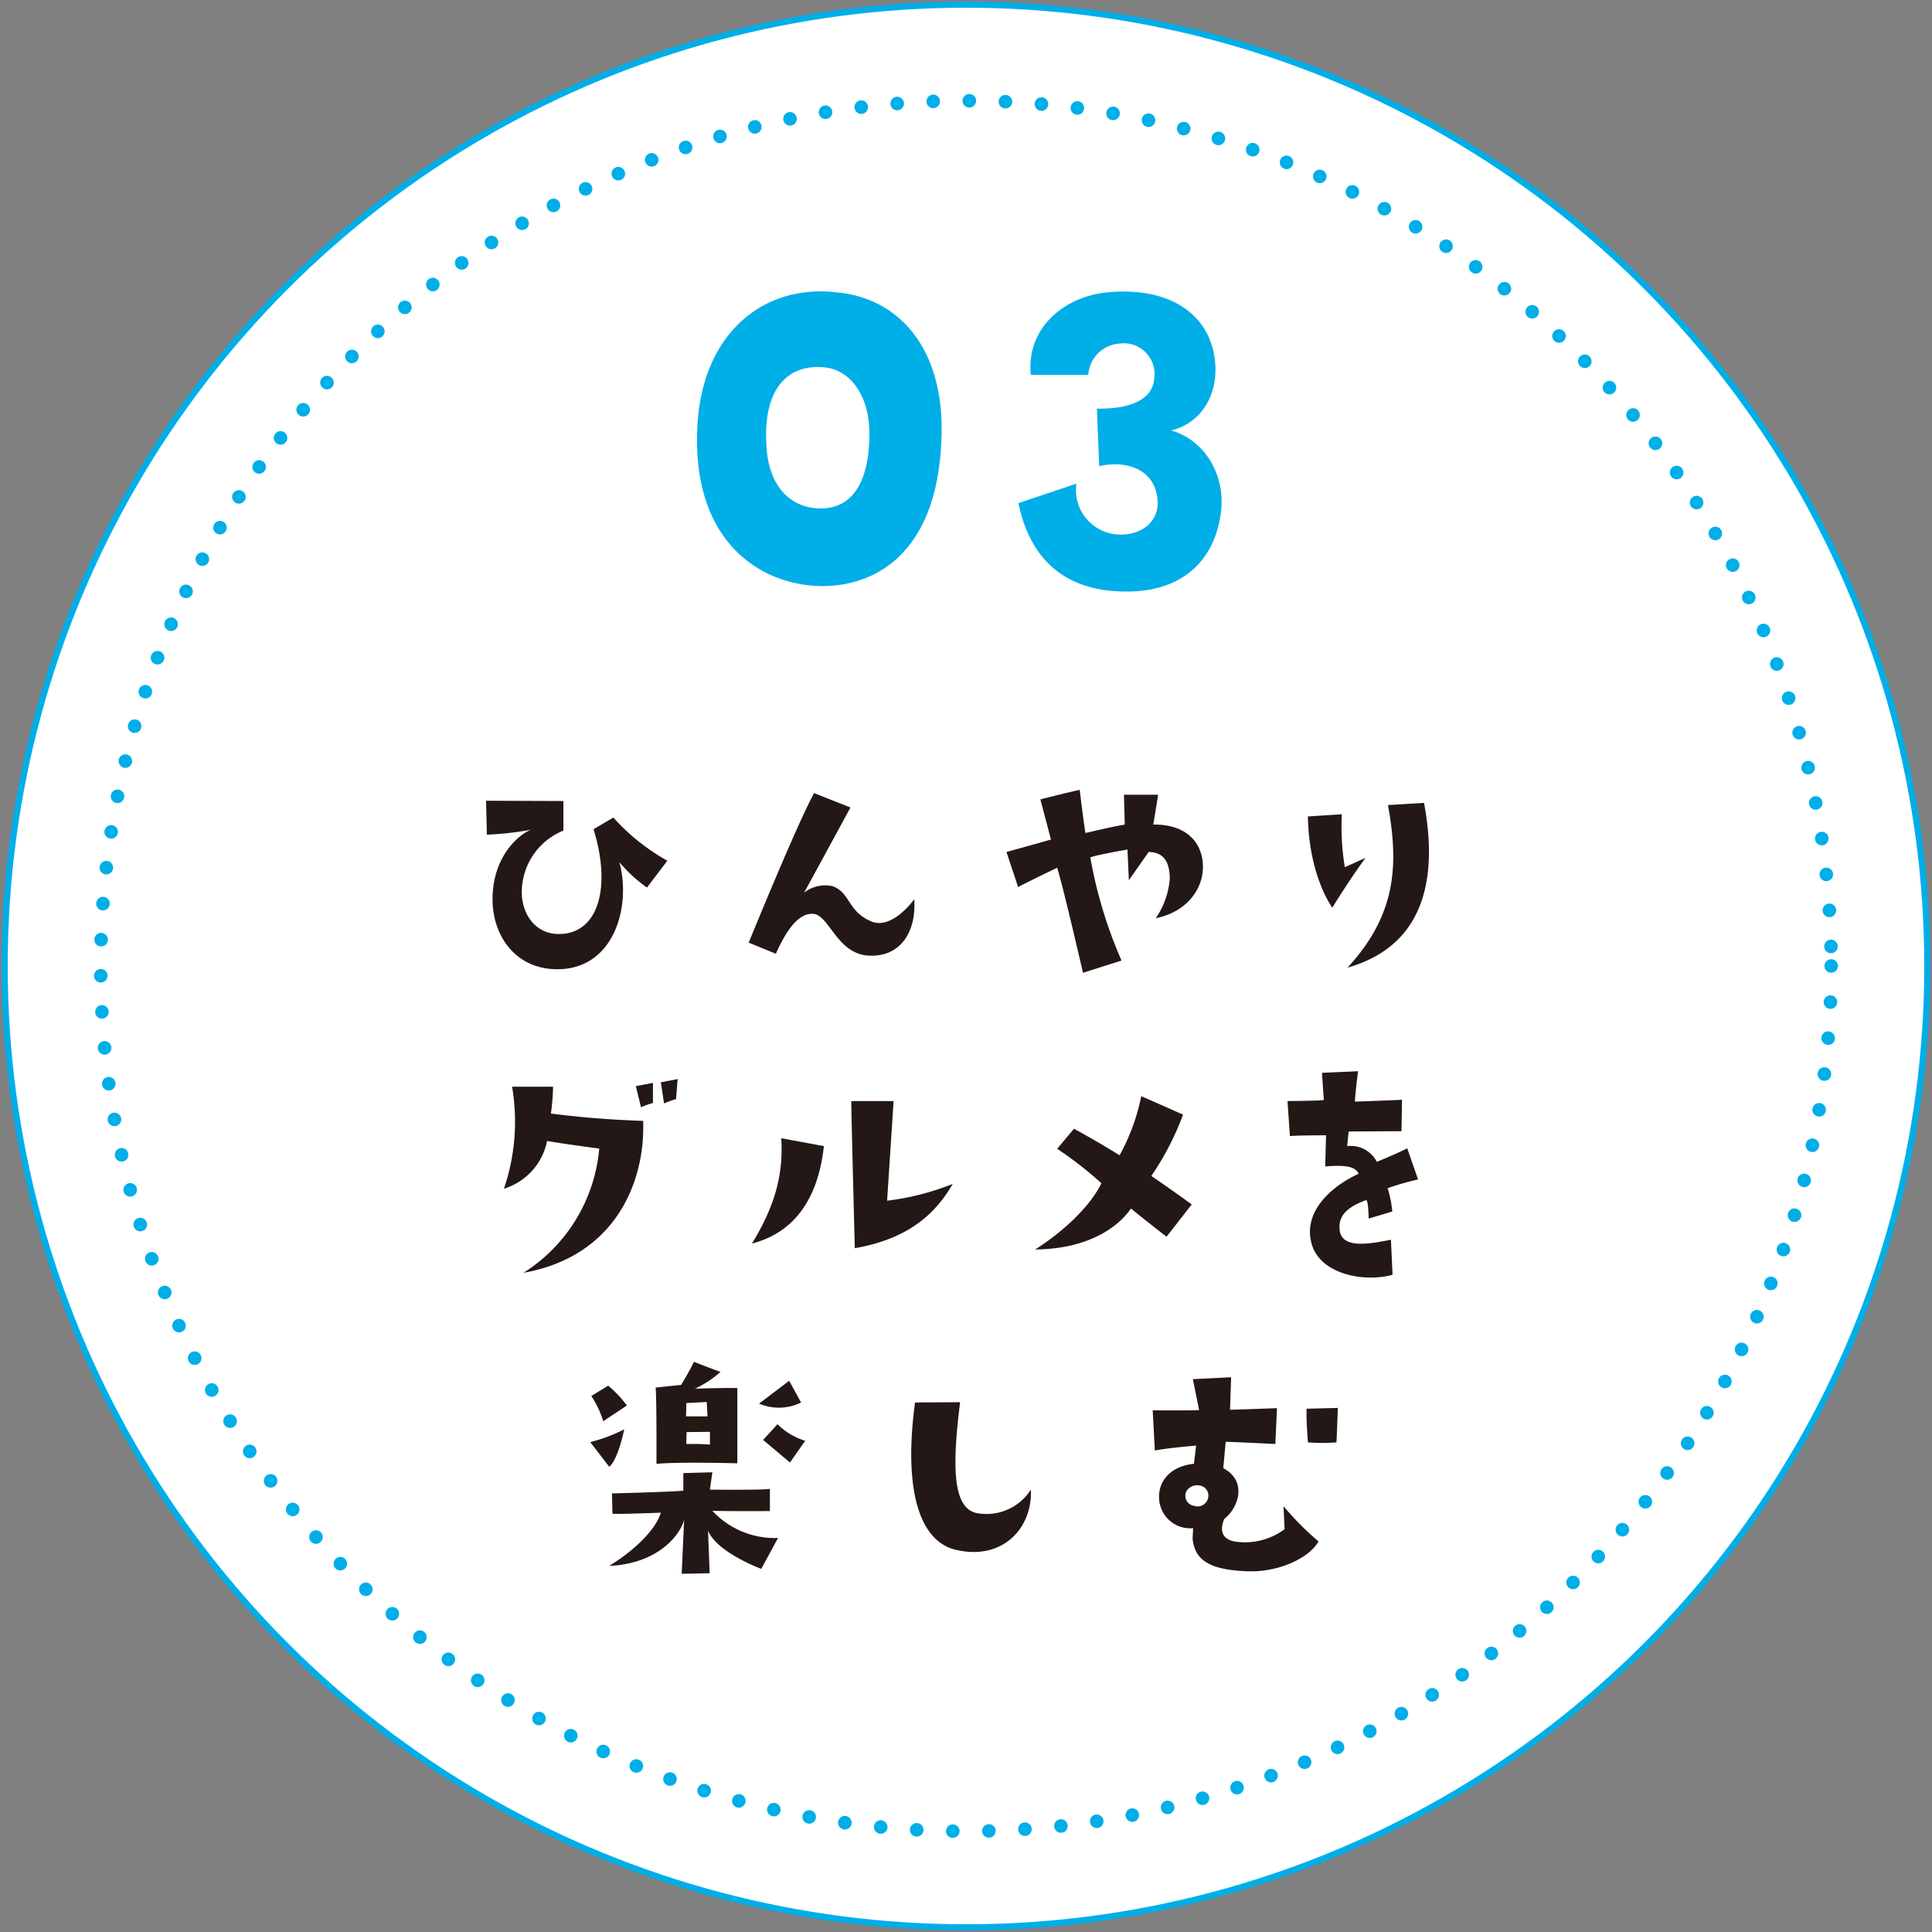 <svg id="yaritai3" xmlns="http://www.w3.org/2000/svg" xmlns:xlink="http://www.w3.org/1999/xlink" width="214" height="214" viewBox="0 0 214 214">
  <rect x="0" y="0" width="214" height="214" fill="#808080" stroke="none"/>
  <defs>
    <clipPath id="clip-path">
      <rect id="長方形_284" data-name="長方形 284" width="214" height="214" fill="none"/>
    </clipPath>
  </defs>
  <g id="グループ_947" data-name="グループ 947" clip-path="url(#clip-path)">
    <path id="パス_5097" data-name="パス 5097" d="M213.314,106.828A106.486,106.486,0,1,1,106.828.342,106.487,106.487,0,0,1,213.314,106.828" transform="translate(0.172 0.172)" fill="#fff"/>
    <circle id="楕円形_43" data-name="楕円形 43" cx="106.486" cy="106.486" r="106.486" transform="translate(0.514 0.514)" fill="none" stroke="#00aee8" stroke-width="0.684"/>
    <path id="パス_5098" data-name="パス 5098" d="M199.1,103.266A95.838,95.838,0,1,1,103.266,7.428,95.839,95.839,0,0,1,199.1,103.266" transform="translate(3.734 3.734)" fill="#fff"/>
    <path id="パス_5099" data-name="パス 5099" d="M199.1,103.266A95.838,95.838,0,1,1,103.266,7.428,95.839,95.839,0,0,1,199.1,103.266Z" transform="translate(3.734 3.734)" fill="none" stroke="#00aee8" stroke-linecap="round" stroke-linejoin="round" stroke-width="1.5" stroke-dasharray="0 4"/>
    <path id="パス_5100" data-name="パス 5100" d="M55.91,65.667l-2.254,2.975a15.6,15.6,0,0,1-3.065-2.825c1.351,4.9-.573,11.934-6.945,11.872-4.628-.03-7.274-3.847-7.092-8.2s2.823-6.675,4.237-7.246a35.047,35.047,0,0,1-4.872.541l-.089-3.757,8.567.03V62.33a7.379,7.379,0,0,0-4.6,7.244c.21,2.436,1.743,4.119,3.875,4.209,4.539.18,6.1-5.02,4.06-11.6l2.194-1.292a23.364,23.364,0,0,0,5.982,4.78" transform="translate(18.01 29.668)" fill="#231815"/>
    <path id="パス_5101" data-name="パス 5101" d="M73.527,70.217c.24,3.428-1.382,6.373-4.93,6.252-3.608-.09-4.448-4.479-6.251-4.63-1.623-.12-2.947,1.745-4.149,4.419L55.19,75.027s5.321-13.076,7.244-16.564l4.029,1.594s-4.72,8.687-5.141,9.438a3.77,3.77,0,0,1,3.157-.721c1.983.721,1.653,2.765,4.237,3.878,1.8.811,3.787-1.053,4.81-2.436" transform="translate(27.741 29.386)" fill="#231815"/>
    <path id="パス_5102" data-name="パス 5102" d="M95.953,66.821c-.032,2.434-1.8,4.93-5.229,5.621a8.877,8.877,0,0,0,1.563-4.479c-.06-1.473-.451-2.826-2.346-2.857l-2.194,3.127-.152-3.4s-3.486.6-4.117.872A50.151,50.151,0,0,0,86.935,77.13l-4.269,1.354s-2.075-9.049-2.855-11.633c0,0-2.706,1.292-4.329,2.134L74.19,65.106s3.187-.872,4.93-1.382l-1.172-4.448s2.583-.661,4.358-1.052c0,0,.421,3.516.631,4.778,1.775-.391,2.494-.6,4.358-.932l-.089-3.306h3.787s-.451,2.795-.541,3.306c3.727-.06,5.531,2.075,5.5,4.75" transform="translate(37.291 29.266)" fill="#231815"/>
    <path id="パス_5103" data-name="パス 5103" d="M102.784,65.285s-1.564,2.1-3.668,5.5c0,0-2.585-3.428-2.706-10.1l3.757-.24a27.771,27.771,0,0,0,.332,5.862Zm6.491-6.1c1.292,6.944.932,15.57-8.476,18.247,5.5-5.952,5.651-11.543,4.479-18.006Z" transform="translate(48.46 29.748)" fill="#231815"/>
    <path id="パス_5104" data-name="パス 5104" d="M47.7,87.239s-3.937-.512-5.772-.841a6.979,6.979,0,0,1-4.78,5.289,23.07,23.07,0,0,0,.9-11.3h4.539a23.5,23.5,0,0,1-.24,2.975c3.968.511,7.455.721,10.219.811C52.811,91,49.445,99.2,39.315,101A18.129,18.129,0,0,0,47.7,87.239m5.952-5.05a8.5,8.5,0,0,0-1.322.481l-.573-2.344,1.895-.362Zm1.232.06L54.525,79.9l1.863-.359-.18,2.224a8.5,8.5,0,0,0-1.322.481" transform="translate(18.673 39.982)" fill="#231815"/>
    <path id="パス_5105" data-name="パス 5105" d="M55.43,96.945c2.615-4.269,3.486-7.755,3.247-11.663l4.72.872c-.723,6.583-3.878,9.739-7.967,10.792M70.4,92.2a28.633,28.633,0,0,0,7.274-1.863c-1.563,2.645-4.209,5.981-10.852,7.123,0,0-.391-14.938-.391-16.292h4.688Z" transform="translate(27.861 40.796)" fill="#231815"/>
    <path id="パス_5106" data-name="パス 5106" d="M83.644,90.452a40.927,40.927,0,0,0-4.9-3.818l1.863-2.224c1.953,1.082,3.067,1.713,5.05,2.945a23.08,23.08,0,0,0,2.4-6.552l4.63,2.044a31.124,31.124,0,0,1-3.516,6.793s2.765,1.893,4.478,3.156l-2.795,3.578s-2.736-2.134-3.937-3.127c-1.414,2.045-4.69,4.479-10.612,4.539,3.276-2.075,6.191-4.93,7.334-7.334" transform="translate(38.356 40.615)" fill="#231815"/>
    <path id="パス_5107" data-name="パス 5107" d="M109.368,90.957a28.23,28.23,0,0,0-3.366.962,13.335,13.335,0,0,1,.511,2.585l-2.616.783s-.029-2.135-.3-2.044c-2.075.781-3.1,1.713-2.915,3.336.269,2.074,3.246,1.533,5.68,1.052l.18,3.877c-2.945.843-7.875.062-8.927-3.306-1.052-3.4,1.773-6.313,5.169-7.875-.3-.631-.962-1.052-3.7-.811l.09-3.458c-3.157.03-3.157.03-4,.09l-.27-3.877s3.636-.03,4.027-.12l-.21-3.007,4-.179s-.391,3.035-.331,3.366c0,0,4.479-.15,5.2-.21l-.06,3.486s-4.87.03-5.832.03c-.03,0-.149,1.262-.18,1.624A3.248,3.248,0,0,1,104.8,89s2.1-.841,3.366-1.5Z" transform="translate(47.706 39.69)" fill="#231815"/>
    <path id="パス_5108" data-name="パス 5108" d="M43.51,109.28a17.774,17.774,0,0,0,3.757-1.412s-.631,3.276-1.651,4.147Zm4.057-4.057-2.615,1.743a11.179,11.179,0,0,0-1.322-2.795l1.865-1.144a12.587,12.587,0,0,1,2.072,2.2m6.072,18.636.27-5.982c-.361,1.444-2.615,4.84-8.295,5.11,3.636-2.254,5.349-4.568,5.71-5.892,0,0-4.718.18-5.351.12l-.06-2.254s6.012-.15,7.907-.3v-1.953l3.216-.09-.27,1.923s6.042.06,6.642-.09v2.464s-4.388.03-6.371-.03a9.4,9.4,0,0,0,7.274,3.007l-1.863,3.426s-4.93-1.833-5.892-4.237l.18,4.718ZM50.754,103.24l2.825-.3s1.022-1.683,1.414-2.554c0,0,2.463.962,2.945,1.112a11.466,11.466,0,0,1-2.825,1.863s3.847-.119,4.688-.059v8.326s-6.463-.18-8.957.06c0,0,.03-7.126-.09-8.446m3.367,3.186H56.5l-.092-1.593-2.254.12Zm2.645,1.713-2.585.03-.032,1.322a26.038,26.038,0,0,1,2.616.06Zm8.777-5.651,1.322,2.406a5.6,5.6,0,0,1-4.658.12Zm1.773,6.643-1.683,2.406-2.977-2.5,1.594-1.743a7.345,7.345,0,0,0,3.065,1.833" transform="translate(21.87 50.457)" fill="#231815"/>
    <path id="パス_5109" data-name="パス 5109" d="M72.582,103.363c-.843,6.824-.9,11.633,1.773,12.265a5.826,5.826,0,0,0,6.072-2.585c.18,4.237-3.065,7.755-8.026,6.732-4.389-.781-6.1-6.762-4.81-16.382Z" transform="translate(33.763 51.954)" fill="#231815"/>
    <path id="パス_5110" data-name="パス 5110" d="M103.337,119.709c-1.082,1.925-4.57,3.428-7.815,3.306-4.329-.149-5.862-1.261-6.132-3.576l.06-1.2a3.445,3.445,0,0,1-3.757-3.1c-.212-2.2,1.382-3.788,3.847-4.029l.24-2.014s-3.035.24-4.57.541l-.24-4.449s4.359.03,5.141-.03l-.691-3.426,4.237-.21-.12,3.606,5.2-.18-.18,3.968s-4.778-.242-5.5-.242l-.27,2.917c2.706,1.443,1.684,4.389.12,5.621-.24.511-.781,2.1,1.082,2.494a7.364,7.364,0,0,0,5.591-1.352L99.46,115.8a32.114,32.114,0,0,0,3.877,3.907m-12.2-5.08a1.113,1.113,0,0,0-.962-1.112,1.4,1.4,0,0,0-1.473.633,1.134,1.134,0,0,0,.872,1.623,1.19,1.19,0,0,0,1.563-1.143m10.882-9.618,3.456-.09s-.09,2.795-.15,3.817a21.086,21.086,0,0,1-3.156,0s-.21-2.464-.15-3.727" transform="translate(42.709 51.03)" fill="#231815"/>
    <path id="パス_5111" data-name="パス 5111" d="M51.438,36.1c.631-9.994,7.31-15.464,15.411-14.517,6.834.631,11.886,6.1,11.621,15.884C78.1,51.615,69.9,54.507,64.269,54.086c-6.416-.473-13.621-5.364-12.831-17.988m7.624,2.367c.158,3.944,2.1,6.786,5.576,7.047,3.944.264,5.838-2.945,5.838-8.257,0-4.419-2.26-7.153-5.049-7.364-3.944-.368-6.732,2.314-6.365,8.574" transform="translate(25.825 10.795)" fill="#00aee8"/>
    <path id="パス_5112" data-name="パス 5112" d="M81.495,42.769A4.925,4.925,0,0,0,86.649,48.4c2.051-.054,3.944-1.369,3.841-3.683-.158-3.261-3.052-4.628-6.47-3.892l-.261-6.364c4.628.051,6.257-1.525,6.362-3.42a3.4,3.4,0,0,0-3.838-3.787,3.714,3.714,0,0,0-3.473,3.471H76.444c-.526-5.049,3.524-8.679,8.523-9.151,6.941-.631,11.36,2.472,11.886,7.678.37,3.841-1.681,6.891-4.893,7.627,3.418.894,6.155,4.628,5.524,9.205-.684,5.049-4.156,8.888-11.1,8.625-7.944-.263-10.469-5.627-11.31-9.784Z" transform="translate(37.737 10.803)" fill="#00aee8"/>
  </g>
</svg>
